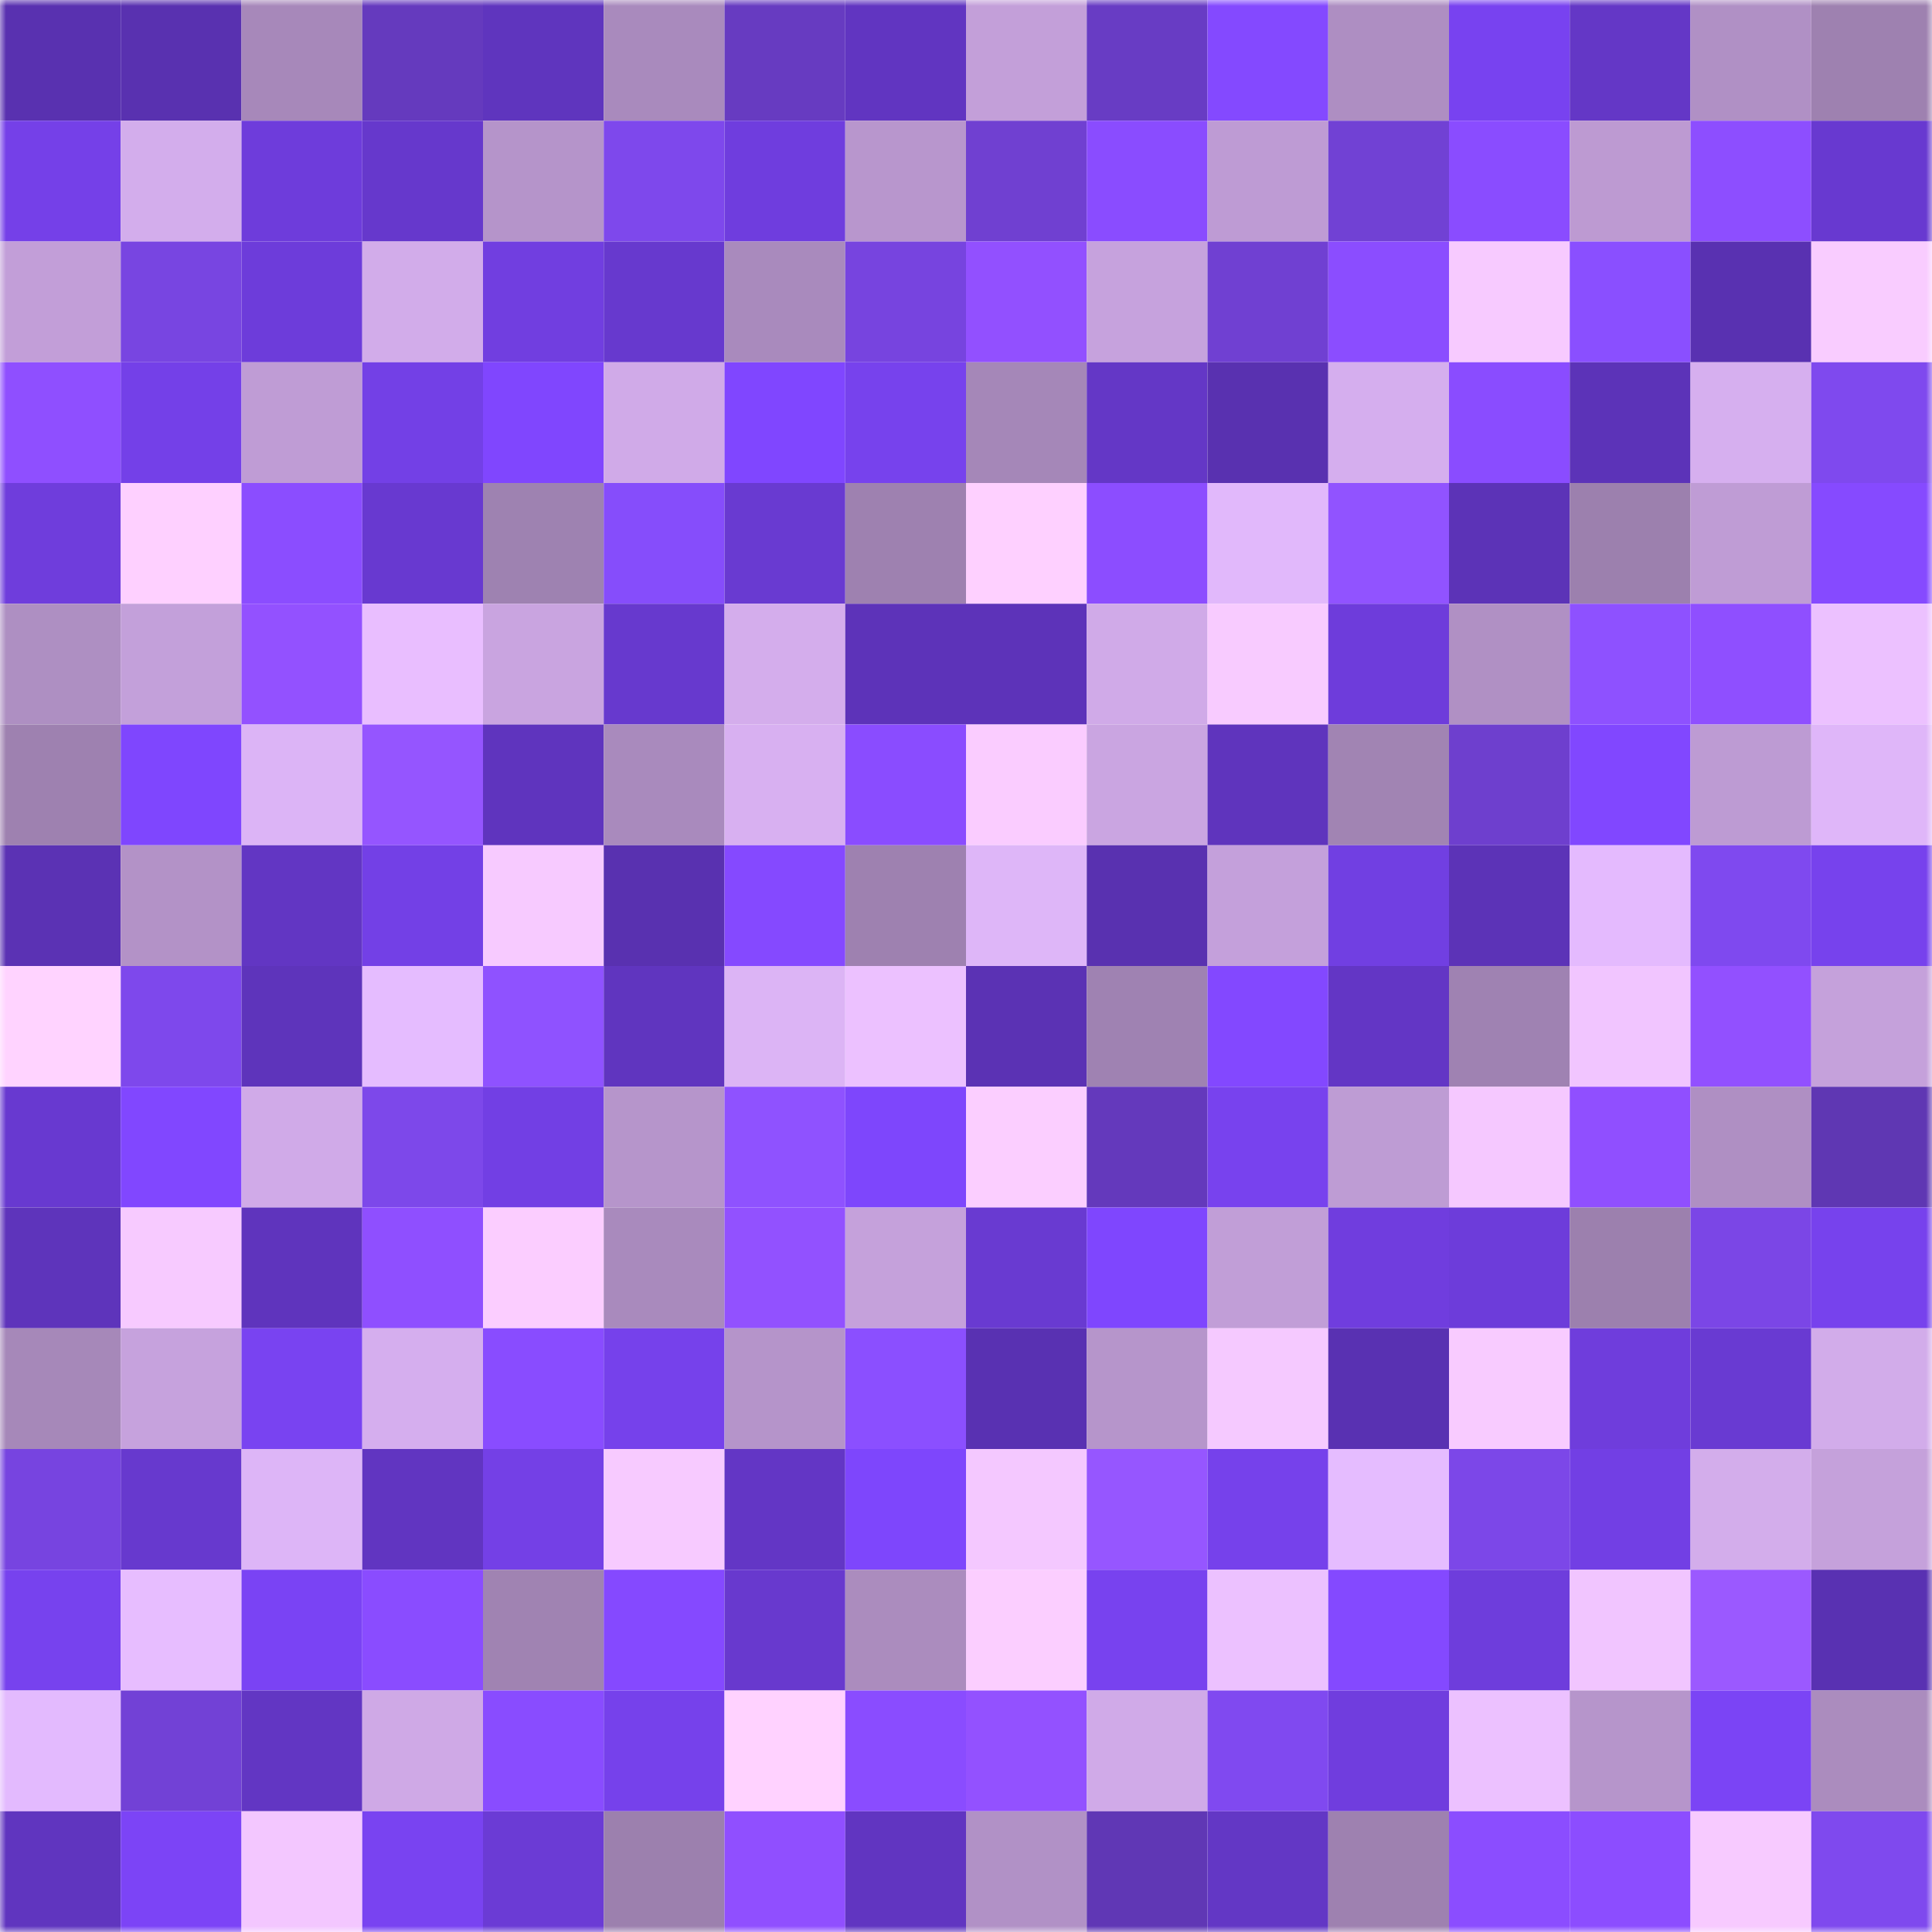 <svg viewBox="0 0 160 160" fill="none" role="img" xmlns="http://www.w3.org/2000/svg" width="240" height="240" name="linea%2C7477.linea.eth"><mask id="1278039002" mask-type="alpha" maskUnits="userSpaceOnUse" x="0" y="0" width="160" height="160"><rect width="160" height="160" fill="#FFFFFF"></rect></mask><g mask="url(#1278039002)"><rect x="0" y="0" width="10" height="10" fill="#5931b0"></rect><rect x="10" y="0" width="10" height="10" fill="#5931b0"></rect><rect x="20" y="0" width="10" height="10" fill="#a788ba"></rect><rect x="30" y="0" width="10" height="10" fill="#653abe"></rect><rect x="40" y="0" width="10" height="10" fill="#5f35be"></rect><rect x="50" y="0" width="10" height="10" fill="#a98abd"></rect><rect x="60" y="0" width="10" height="10" fill="#673bc1"></rect><rect x="70" y="0" width="10" height="10" fill="#6135c1"></rect><rect x="80" y="0" width="10" height="10" fill="#c39fd9"></rect><rect x="90" y="0" width="10" height="10" fill="#683cc4"></rect><rect x="100" y="0" width="10" height="10" fill="#8449ff"></rect><rect x="110" y="0" width="10" height="10" fill="#ae8ec2"></rect><rect x="120" y="0" width="10" height="10" fill="#7842f0"></rect><rect x="130" y="0" width="10" height="10" fill="#6437c6"></rect><rect x="140" y="0" width="10" height="10" fill="#b090c5"></rect><rect x="150" y="0" width="10" height="10" fill="#9e81b0"></rect><rect x="0" y="10" width="10" height="10" fill="#7540e8"></rect><rect x="10" y="10" width="10" height="10" fill="#d3adec"></rect><rect x="20" y="10" width="10" height="10" fill="#6e3cdb"></rect><rect x="30" y="10" width="10" height="10" fill="#6638cc"></rect><rect x="40" y="10" width="10" height="10" fill="#b594ca"></rect><rect x="50" y="10" width="10" height="10" fill="#7e48ec"></rect><rect x="60" y="10" width="10" height="10" fill="#6f3dde"></rect><rect x="70" y="10" width="10" height="10" fill="#b896cd"></rect><rect x="80" y="10" width="10" height="10" fill="#7040d1"></rect><rect x="90" y="10" width="10" height="10" fill="#8a4cff"></rect><rect x="100" y="10" width="10" height="10" fill="#be9bd4"></rect><rect x="110" y="10" width="10" height="10" fill="#7141d4"></rect><rect x="120" y="10" width="10" height="10" fill="#8a4cff"></rect><rect x="130" y="10" width="10" height="10" fill="#bd9ad2"></rect><rect x="140" y="10" width="10" height="10" fill="#8d4eff"></rect><rect x="150" y="10" width="10" height="10" fill="#6839d0"></rect><rect x="0" y="20" width="10" height="10" fill="#c29ed8"></rect><rect x="10" y="20" width="10" height="10" fill="#7845e1"></rect><rect x="20" y="20" width="10" height="10" fill="#6d3cda"></rect><rect x="30" y="20" width="10" height="10" fill="#d2acea"></rect><rect x="40" y="20" width="10" height="10" fill="#713ee0"></rect><rect x="50" y="20" width="10" height="10" fill="#6739ce"></rect><rect x="60" y="20" width="10" height="10" fill="#a98abd"></rect><rect x="70" y="20" width="10" height="10" fill="#7744df"></rect><rect x="80" y="20" width="10" height="10" fill="#9250ff"></rect><rect x="90" y="20" width="10" height="10" fill="#c6a2dd"></rect><rect x="100" y="20" width="10" height="10" fill="#7040d2"></rect><rect x="110" y="20" width="10" height="10" fill="#8b4dff"></rect><rect x="120" y="20" width="10" height="10" fill="#f7caff"></rect><rect x="130" y="20" width="10" height="10" fill="#8a4fff"></rect><rect x="140" y="20" width="10" height="10" fill="#5931b1"></rect><rect x="150" y="20" width="10" height="10" fill="#f9ccff"></rect><rect x="0" y="30" width="10" height="10" fill="#8f4fff"></rect><rect x="10" y="30" width="10" height="10" fill="#7440e8"></rect><rect x="20" y="30" width="10" height="10" fill="#bf9cd5"></rect><rect x="30" y="30" width="10" height="10" fill="#7340e6"></rect><rect x="40" y="30" width="10" height="10" fill="#8046fe"></rect><rect x="50" y="30" width="10" height="10" fill="#d0aae8"></rect><rect x="60" y="30" width="10" height="10" fill="#8046ff"></rect><rect x="70" y="30" width="10" height="10" fill="#7742ed"></rect><rect x="80" y="30" width="10" height="10" fill="#a587b8"></rect><rect x="90" y="30" width="10" height="10" fill="#6437c6"></rect><rect x="100" y="30" width="10" height="10" fill="#5931b0"></rect><rect x="110" y="30" width="10" height="10" fill="#d5aeee"></rect><rect x="120" y="30" width="10" height="10" fill="#8a4cff"></rect><rect x="130" y="30" width="10" height="10" fill="#5c33b8"></rect><rect x="140" y="30" width="10" height="10" fill="#d6afef"></rect><rect x="150" y="30" width="10" height="10" fill="#7f49ee"></rect><rect x="0" y="40" width="10" height="10" fill="#6f3ddc"></rect><rect x="10" y="40" width="10" height="10" fill="#fed0ff"></rect><rect x="20" y="40" width="10" height="10" fill="#8b4dff"></rect><rect x="30" y="40" width="10" height="10" fill="#6839d0"></rect><rect x="40" y="40" width="10" height="10" fill="#9e82b1"></rect><rect x="50" y="40" width="10" height="10" fill="#864dfb"></rect><rect x="60" y="40" width="10" height="10" fill="#693ad1"></rect><rect x="70" y="40" width="10" height="10" fill="#9e81b0"></rect><rect x="80" y="40" width="10" height="10" fill="#fed0ff"></rect><rect x="90" y="40" width="10" height="10" fill="#8c4dff"></rect><rect x="100" y="40" width="10" height="10" fill="#e1b8fb"></rect><rect x="110" y="40" width="10" height="10" fill="#9153ff"></rect><rect x="120" y="40" width="10" height="10" fill="#5c33b7"></rect><rect x="130" y="40" width="10" height="10" fill="#9c80ae"></rect><rect x="140" y="40" width="10" height="10" fill="#bf9cd5"></rect><rect x="150" y="40" width="10" height="10" fill="#864aff"></rect><rect x="0" y="50" width="10" height="10" fill="#ae8fc2"></rect><rect x="10" y="50" width="10" height="10" fill="#c3a0da"></rect><rect x="20" y="50" width="10" height="10" fill="#9351ff"></rect><rect x="30" y="50" width="10" height="10" fill="#e9beff"></rect><rect x="40" y="50" width="10" height="10" fill="#c9a4e0"></rect><rect x="50" y="50" width="10" height="10" fill="#6739ce"></rect><rect x="60" y="50" width="10" height="10" fill="#d4adec"></rect><rect x="70" y="50" width="10" height="10" fill="#5d33b9"></rect><rect x="80" y="50" width="10" height="10" fill="#5d33b9"></rect><rect x="90" y="50" width="10" height="10" fill="#d0aae8"></rect><rect x="100" y="50" width="10" height="10" fill="#f8cbff"></rect><rect x="110" y="50" width="10" height="10" fill="#6e3cdb"></rect><rect x="120" y="50" width="10" height="10" fill="#b090c4"></rect><rect x="130" y="50" width="10" height="10" fill="#8e51ff"></rect><rect x="140" y="50" width="10" height="10" fill="#8f4fff"></rect><rect x="150" y="50" width="10" height="10" fill="#ecc1ff"></rect><rect x="0" y="60" width="10" height="10" fill="#9e81b0"></rect><rect x="10" y="60" width="10" height="10" fill="#7f46fe"></rect><rect x="20" y="60" width="10" height="10" fill="#dcb4f6"></rect><rect x="30" y="60" width="10" height="10" fill="#9555ff"></rect><rect x="40" y="60" width="10" height="10" fill="#5f34be"></rect><rect x="50" y="60" width="10" height="10" fill="#a98abd"></rect><rect x="60" y="60" width="10" height="10" fill="#d8b0f1"></rect><rect x="70" y="60" width="10" height="10" fill="#8a4cff"></rect><rect x="80" y="60" width="10" height="10" fill="#faccff"></rect><rect x="90" y="60" width="10" height="10" fill="#caa5e1"></rect><rect x="100" y="60" width="10" height="10" fill="#5f34bd"></rect><rect x="110" y="60" width="10" height="10" fill="#a184b3"></rect><rect x="120" y="60" width="10" height="10" fill="#6e3fce"></rect><rect x="130" y="60" width="10" height="10" fill="#8147ff"></rect><rect x="140" y="60" width="10" height="10" fill="#bd9bd3"></rect><rect x="150" y="60" width="10" height="10" fill="#dfb6f9"></rect><rect x="0" y="70" width="10" height="10" fill="#5b32b4"></rect><rect x="10" y="70" width="10" height="10" fill="#b392c7"></rect><rect x="20" y="70" width="10" height="10" fill="#6236c3"></rect><rect x="30" y="70" width="10" height="10" fill="#7340e6"></rect><rect x="40" y="70" width="10" height="10" fill="#f7caff"></rect><rect x="50" y="70" width="10" height="10" fill="#5931b0"></rect><rect x="60" y="70" width="10" height="10" fill="#8549ff"></rect><rect x="70" y="70" width="10" height="10" fill="#9e81b0"></rect><rect x="80" y="70" width="10" height="10" fill="#deb6f8"></rect><rect x="90" y="70" width="10" height="10" fill="#5931b0"></rect><rect x="100" y="70" width="10" height="10" fill="#c4a0db"></rect><rect x="110" y="70" width="10" height="10" fill="#713fe2"></rect><rect x="120" y="70" width="10" height="10" fill="#5c33b7"></rect><rect x="130" y="70" width="10" height="10" fill="#e4bafe"></rect><rect x="140" y="70" width="10" height="10" fill="#7f49ef"></rect><rect x="150" y="70" width="10" height="10" fill="#7742ed"></rect><rect x="0" y="80" width="10" height="10" fill="#ffd3ff"></rect><rect x="10" y="80" width="10" height="10" fill="#7e48ec"></rect><rect x="20" y="80" width="10" height="10" fill="#5e34bb"></rect><rect x="30" y="80" width="10" height="10" fill="#e5bcff"></rect><rect x="40" y="80" width="10" height="10" fill="#8f52ff"></rect><rect x="50" y="80" width="10" height="10" fill="#6035bf"></rect><rect x="60" y="80" width="10" height="10" fill="#dcb4f5"></rect><rect x="70" y="80" width="10" height="10" fill="#ecc1ff"></rect><rect x="80" y="80" width="10" height="10" fill="#5b32b4"></rect><rect x="90" y="80" width="10" height="10" fill="#9f82b2"></rect><rect x="100" y="80" width="10" height="10" fill="#8348ff"></rect><rect x="110" y="80" width="10" height="10" fill="#6336c5"></rect><rect x="120" y="80" width="10" height="10" fill="#9f82b2"></rect><rect x="130" y="80" width="10" height="10" fill="#f1c5ff"></rect><rect x="140" y="80" width="10" height="10" fill="#9250ff"></rect><rect x="150" y="80" width="10" height="10" fill="#c5a1db"></rect><rect x="0" y="90" width="10" height="10" fill="#6839d0"></rect><rect x="10" y="90" width="10" height="10" fill="#8147ff"></rect><rect x="20" y="90" width="10" height="10" fill="#d0aae8"></rect><rect x="30" y="90" width="10" height="10" fill="#7d48ea"></rect><rect x="40" y="90" width="10" height="10" fill="#723fe4"></rect><rect x="50" y="90" width="10" height="10" fill="#b695cb"></rect><rect x="60" y="90" width="10" height="10" fill="#8f52ff"></rect><rect x="70" y="90" width="10" height="10" fill="#7e46fc"></rect><rect x="80" y="90" width="10" height="10" fill="#fbceff"></rect><rect x="90" y="90" width="10" height="10" fill="#6439bc"></rect><rect x="100" y="90" width="10" height="10" fill="#7842ee"></rect><rect x="110" y="90" width="10" height="10" fill="#be9cd4"></rect><rect x="120" y="90" width="10" height="10" fill="#f5c8ff"></rect><rect x="130" y="90" width="10" height="10" fill="#904fff"></rect><rect x="140" y="90" width="10" height="10" fill="#af8fc3"></rect><rect x="150" y="90" width="10" height="10" fill="#5f37b3"></rect><rect x="0" y="100" width="10" height="10" fill="#5e34bb"></rect><rect x="10" y="100" width="10" height="10" fill="#f7caff"></rect><rect x="20" y="100" width="10" height="10" fill="#5f34bd"></rect><rect x="30" y="100" width="10" height="10" fill="#8f4fff"></rect><rect x="40" y="100" width="10" height="10" fill="#fbcdff"></rect><rect x="50" y="100" width="10" height="10" fill="#a98abd"></rect><rect x="60" y="100" width="10" height="10" fill="#9251ff"></rect><rect x="70" y="100" width="10" height="10" fill="#c5a1db"></rect><rect x="80" y="100" width="10" height="10" fill="#693ad1"></rect><rect x="90" y="100" width="10" height="10" fill="#7f46fe"></rect><rect x="100" y="100" width="10" height="10" fill="#c19ed7"></rect><rect x="110" y="100" width="10" height="10" fill="#703dde"></rect><rect x="120" y="100" width="10" height="10" fill="#6d3cda"></rect><rect x="130" y="100" width="10" height="10" fill="#9c80ae"></rect><rect x="140" y="100" width="10" height="10" fill="#7b46e6"></rect><rect x="150" y="100" width="10" height="10" fill="#7742ed"></rect><rect x="0" y="110" width="10" height="10" fill="#a688b9"></rect><rect x="10" y="110" width="10" height="10" fill="#c6a2dd"></rect><rect x="20" y="110" width="10" height="10" fill="#7943f1"></rect><rect x="30" y="110" width="10" height="10" fill="#d5aeee"></rect><rect x="40" y="110" width="10" height="10" fill="#894cff"></rect><rect x="50" y="110" width="10" height="10" fill="#7641eb"></rect><rect x="60" y="110" width="10" height="10" fill="#b594ca"></rect><rect x="70" y="110" width="10" height="10" fill="#8b4fff"></rect><rect x="80" y="110" width="10" height="10" fill="#5931b2"></rect><rect x="90" y="110" width="10" height="10" fill="#b695cb"></rect><rect x="100" y="110" width="10" height="10" fill="#f5c9ff"></rect><rect x="110" y="110" width="10" height="10" fill="#5931b2"></rect><rect x="120" y="110" width="10" height="10" fill="#f8cbff"></rect><rect x="130" y="110" width="10" height="10" fill="#6f3ddc"></rect><rect x="140" y="110" width="10" height="10" fill="#693ad2"></rect><rect x="150" y="110" width="10" height="10" fill="#d2acea"></rect><rect x="0" y="120" width="10" height="10" fill="#7744e0"></rect><rect x="10" y="120" width="10" height="10" fill="#6739ce"></rect><rect x="20" y="120" width="10" height="10" fill="#ddb5f7"></rect><rect x="30" y="120" width="10" height="10" fill="#6135c1"></rect><rect x="40" y="120" width="10" height="10" fill="#7440e6"></rect><rect x="50" y="120" width="10" height="10" fill="#f7caff"></rect><rect x="60" y="120" width="10" height="10" fill="#6336c5"></rect><rect x="70" y="120" width="10" height="10" fill="#7e46fc"></rect><rect x="80" y="120" width="10" height="10" fill="#f4c8ff"></rect><rect x="90" y="120" width="10" height="10" fill="#9656ff"></rect><rect x="100" y="120" width="10" height="10" fill="#7641eb"></rect><rect x="110" y="120" width="10" height="10" fill="#e5bcff"></rect><rect x="120" y="120" width="10" height="10" fill="#7c47e8"></rect><rect x="130" y="120" width="10" height="10" fill="#723fe4"></rect><rect x="140" y="120" width="10" height="10" fill="#d3adeb"></rect><rect x="150" y="120" width="10" height="10" fill="#c5a1db"></rect><rect x="0" y="130" width="10" height="10" fill="#7742ee"></rect><rect x="10" y="130" width="10" height="10" fill="#e7bdff"></rect><rect x="20" y="130" width="10" height="10" fill="#7a43f4"></rect><rect x="30" y="130" width="10" height="10" fill="#8a4cff"></rect><rect x="40" y="130" width="10" height="10" fill="#a083b2"></rect><rect x="50" y="130" width="10" height="10" fill="#8549ff"></rect><rect x="60" y="130" width="10" height="10" fill="#6839ce"></rect><rect x="70" y="130" width="10" height="10" fill="#ab8cbe"></rect><rect x="80" y="130" width="10" height="10" fill="#fbceff"></rect><rect x="90" y="130" width="10" height="10" fill="#7842ef"></rect><rect x="100" y="130" width="10" height="10" fill="#ecc1ff"></rect><rect x="110" y="130" width="10" height="10" fill="#8449ff"></rect><rect x="120" y="130" width="10" height="10" fill="#6e3ddc"></rect><rect x="130" y="130" width="10" height="10" fill="#f1c5ff"></rect><rect x="140" y="130" width="10" height="10" fill="#9b59ff"></rect><rect x="150" y="130" width="10" height="10" fill="#5931b2"></rect><rect x="0" y="140" width="10" height="10" fill="#e3bafe"></rect><rect x="10" y="140" width="10" height="10" fill="#7241d6"></rect><rect x="20" y="140" width="10" height="10" fill="#6236c3"></rect><rect x="30" y="140" width="10" height="10" fill="#cfa9e6"></rect><rect x="40" y="140" width="10" height="10" fill="#894cff"></rect><rect x="50" y="140" width="10" height="10" fill="#7641eb"></rect><rect x="60" y="140" width="10" height="10" fill="#ffd2ff"></rect><rect x="70" y="140" width="10" height="10" fill="#8a4cff"></rect><rect x="80" y="140" width="10" height="10" fill="#9351ff"></rect><rect x="90" y="140" width="10" height="10" fill="#d0aae8"></rect><rect x="100" y="140" width="10" height="10" fill="#8049f0"></rect><rect x="110" y="140" width="10" height="10" fill="#703dde"></rect><rect x="120" y="140" width="10" height="10" fill="#ecc1ff"></rect><rect x="130" y="140" width="10" height="10" fill="#b695cb"></rect><rect x="140" y="140" width="10" height="10" fill="#7b44f5"></rect><rect x="150" y="140" width="10" height="10" fill="#ab8cbe"></rect><rect x="0" y="150" width="10" height="10" fill="#6035bf"></rect><rect x="10" y="150" width="10" height="10" fill="#7c44f6"></rect><rect x="20" y="150" width="10" height="10" fill="#f3c7ff"></rect><rect x="30" y="150" width="10" height="10" fill="#7943f1"></rect><rect x="40" y="150" width="10" height="10" fill="#6b3bd5"></rect><rect x="50" y="150" width="10" height="10" fill="#9c80ae"></rect><rect x="60" y="150" width="10" height="10" fill="#904fff"></rect><rect x="70" y="150" width="10" height="10" fill="#6135c1"></rect><rect x="80" y="150" width="10" height="10" fill="#b191c6"></rect><rect x="90" y="150" width="10" height="10" fill="#6037b5"></rect><rect x="100" y="150" width="10" height="10" fill="#6337c5"></rect><rect x="110" y="150" width="10" height="10" fill="#9e81b0"></rect><rect x="120" y="150" width="10" height="10" fill="#8b4dff"></rect><rect x="130" y="150" width="10" height="10" fill="#8c4dff"></rect><rect x="140" y="150" width="10" height="10" fill="#f7caff"></rect><rect x="150" y="150" width="10" height="10" fill="#7f49ee"></rect></g></svg>